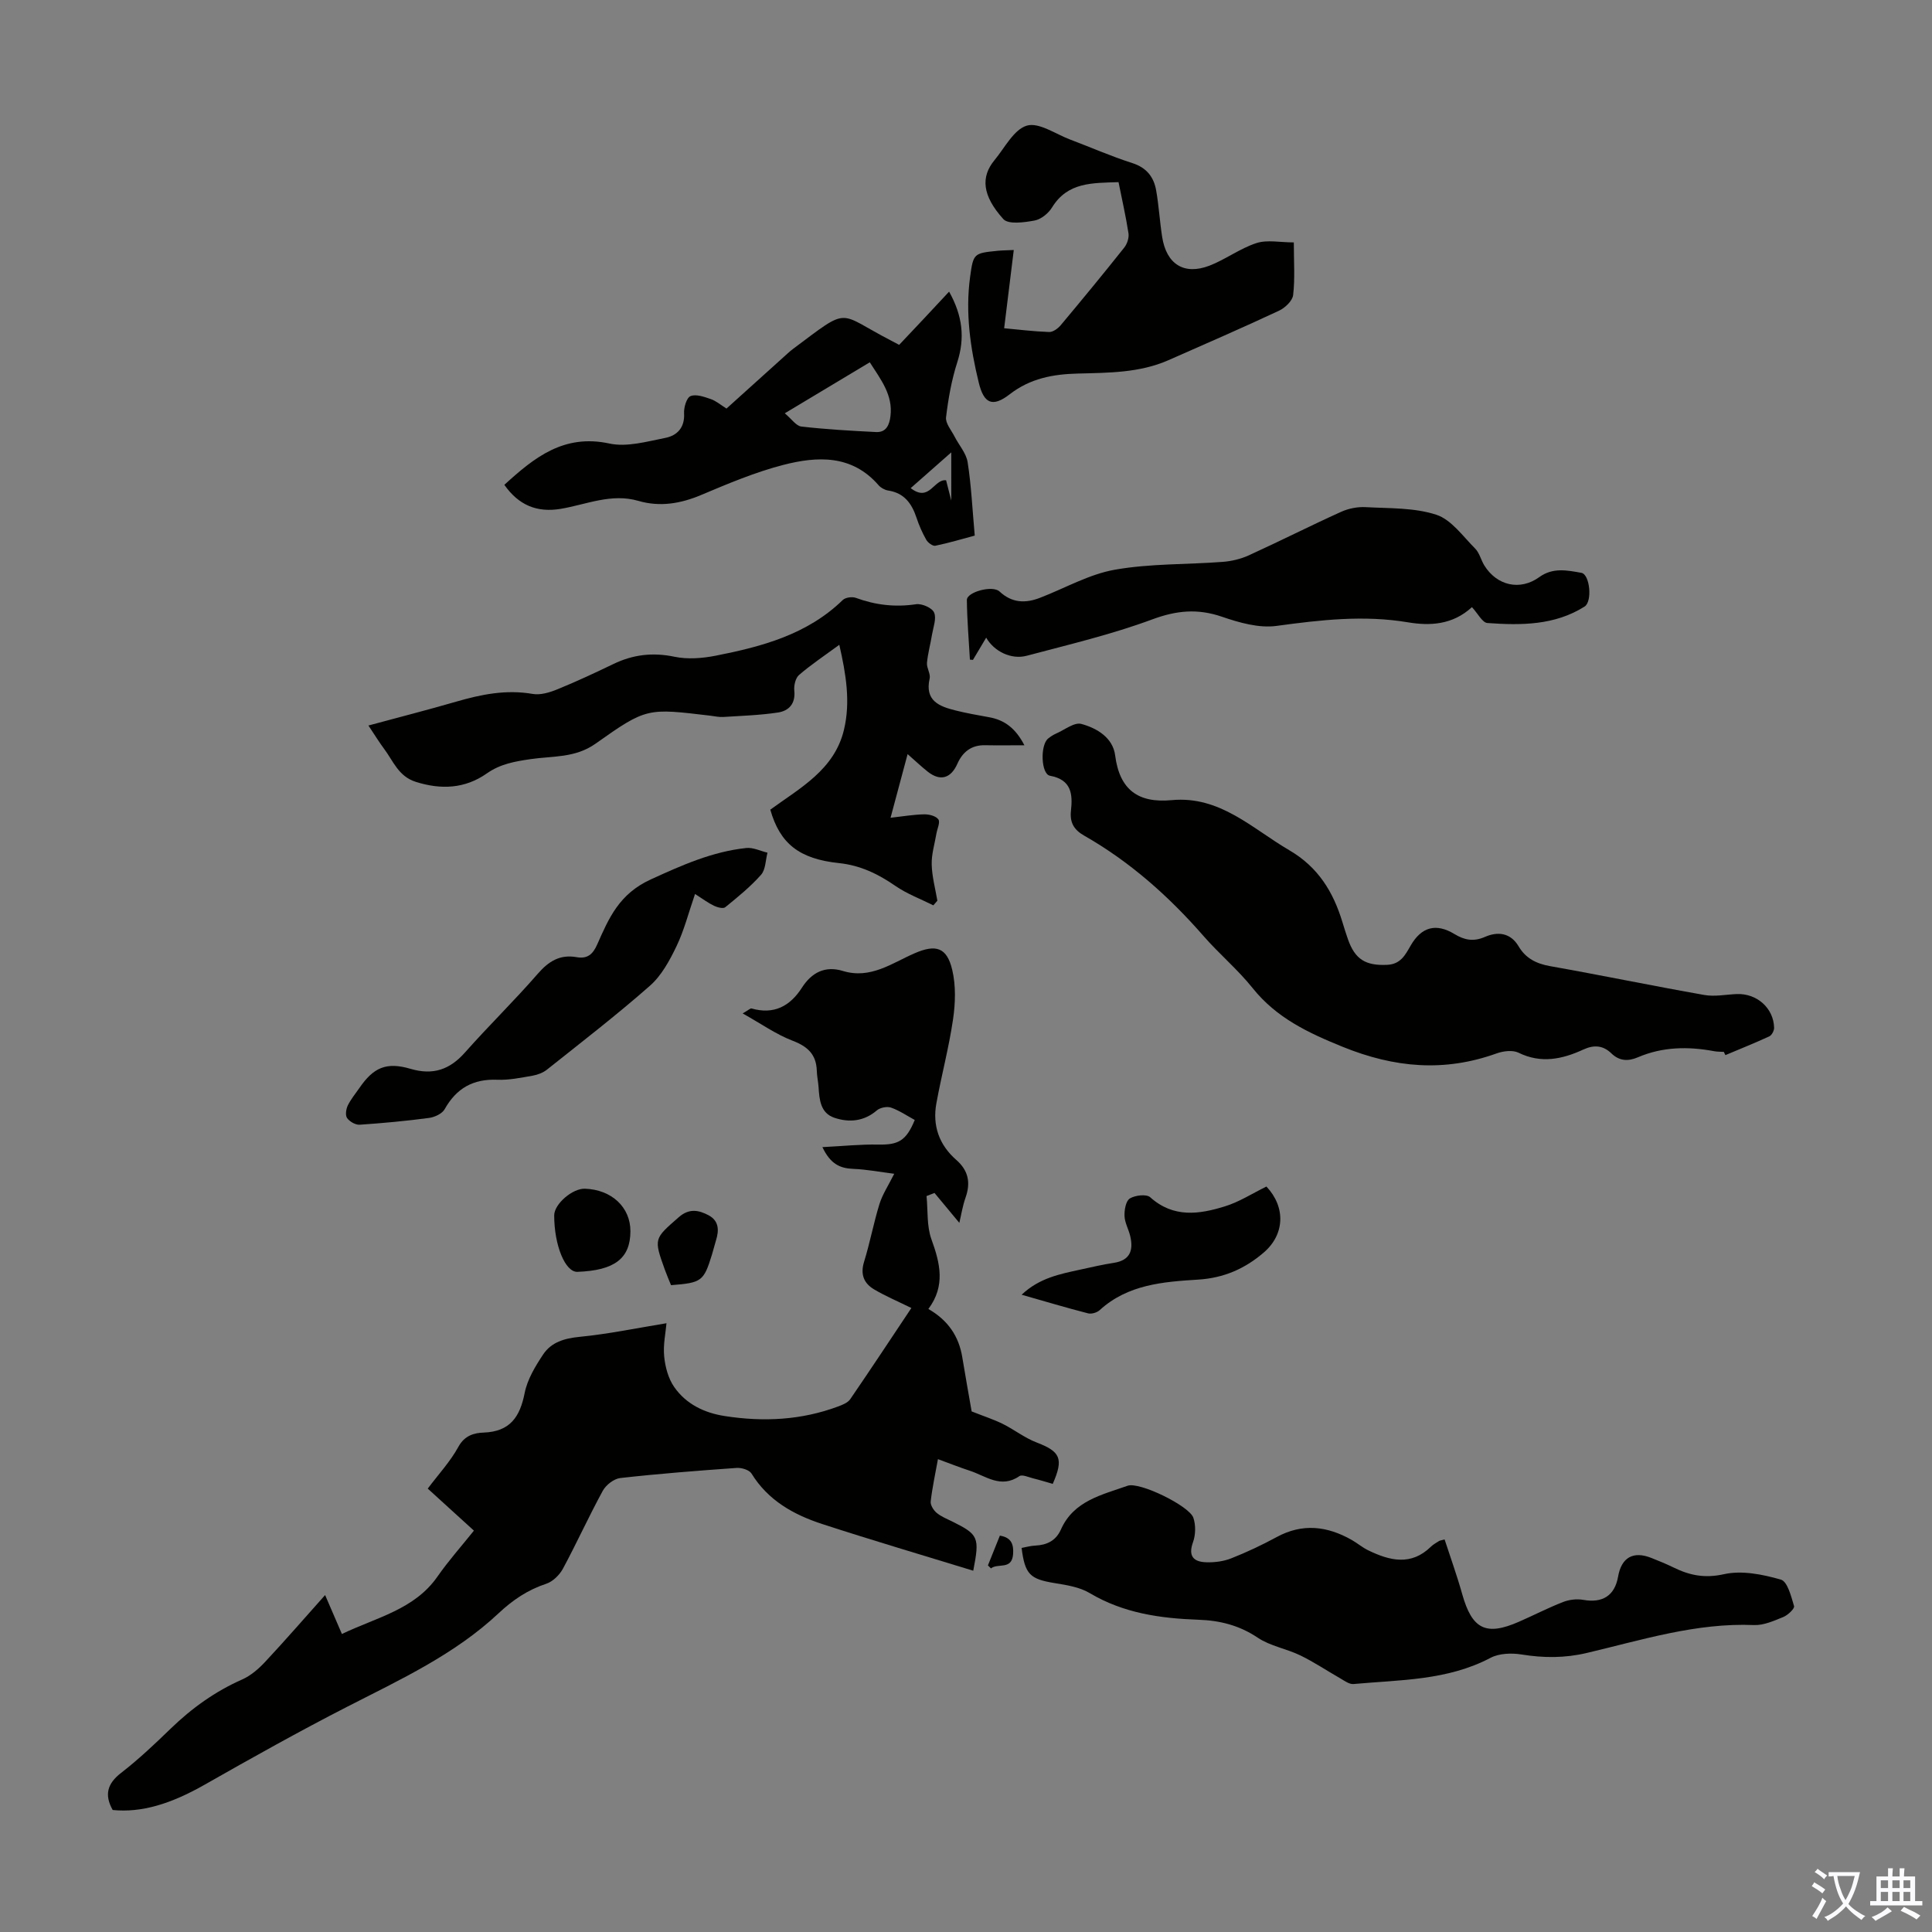 <svg enable-background="new 0 0 400 400" viewBox="0 0 400 400" xmlns="http://www.w3.org/2000/svg"><rect x="0" y="0" width="400" height="400" fill="#808080" stroke="none"/><g fill="#010100"><path d="m191.83 247.63c.3 3 .02 6.2 1.01 8.94 1.8 4.96 2.95 9.64-.63 14.44 4.09 2.35 6.31 5.66 7.02 9.99.67 4.07 1.4 8.13 1.94 11.22 2.61 1.03 4.6 1.67 6.45 2.59 2.38 1.18 4.52 2.89 6.98 3.83 4.93 1.89 5.67 3.32 3.36 8.58-1.32-.38-2.67-.8-4.05-1.14-.96-.24-2.28-.86-2.86-.46-3.84 2.64-6.96-.05-10.29-1.13-2.1-.69-4.15-1.5-6.57-2.39-.56 3.13-1.18 5.93-1.5 8.77-.08.74.58 1.79 1.21 2.33.92.78 2.11 1.25 3.21 1.79 5.48 2.72 5.75 3.26 4.39 10.21-10.48-3.22-20.91-6.29-31.25-9.66-5.9-1.92-11.22-4.87-14.66-10.46-.47-.76-2.07-1.24-3.1-1.16-8.03.57-16.06 1.19-24.06 2.09-1.32.15-2.97 1.43-3.63 2.64-2.89 5.29-5.38 10.8-8.24 16.11-.71 1.32-2.1 2.69-3.47 3.14-3.82 1.26-6.93 3.36-9.84 6.09-9.1 8.54-20.3 13.71-31.26 19.32-10.03 5.13-19.87 10.65-29.67 16.22-6.96 3.95-13.01 5.81-18.99 5.21-1.73-3.09-1.17-5.43 1.74-7.68 3.62-2.8 6.97-5.97 10.26-9.16 4.38-4.24 9.21-7.71 14.82-10.19 1.76-.78 3.37-2.17 4.71-3.6 4.18-4.47 8.19-9.1 12.45-13.87 1.3 3.01 2.43 5.63 3.48 8.06 7.2-3.45 15.03-5.07 19.77-11.87 2.28-3.27 4.95-6.27 7.56-9.53-3.62-3.3-6.92-6.3-9.56-8.7 2.25-3 4.7-5.63 6.36-8.68 1.28-2.33 3.25-2.85 5.21-2.92 5.48-.2 7.52-3.24 8.5-8.21.56-2.82 2.21-5.54 3.84-7.99 1.69-2.52 4.38-3.31 7.52-3.62 5.95-.58 11.83-1.81 18-2.82-.16 1.91-.72 4.43-.48 6.86.21 2.18.85 4.59 2.08 6.35 2.46 3.54 6.24 5.36 10.48 6.01 7.96 1.24 15.82.86 23.44-1.98.91-.34 2.01-.77 2.52-1.51 4.28-6.25 8.45-12.57 12.66-18.88-2.78-1.37-5.33-2.45-7.71-3.85-2.13-1.26-2.89-3.12-2.08-5.73 1.22-3.94 1.97-8.03 3.19-11.97.61-1.96 1.8-3.75 3.05-6.24-2.91-.37-5.7-.91-8.51-1.02-2.71-.11-4.69-.99-6.36-4.5 4.23-.21 7.92-.6 11.59-.53 4.13.08 5.75-.77 7.53-5.09-1.6-.87-3.17-1.95-4.9-2.56-.83-.29-2.25-.01-2.93.56-2.68 2.3-5.73 2.57-8.79 1.55-2.92-.97-3.13-3.78-3.3-6.41-.08-1.11-.33-2.22-.36-3.34-.11-3.36-1.87-5.01-5.01-6.21-3.42-1.31-6.49-3.5-10.34-5.65 1.31-.76 1.62-1.09 1.82-1.03 4.63 1.32 7.97-.44 10.45-4.3 2.02-3.15 4.8-4.59 8.49-3.46 5.71 1.74 10.11-1.61 14.83-3.66 4.39-1.91 6.69-1.26 7.8 3.43.77 3.25.66 6.88.17 10.22-.85 5.84-2.39 11.57-3.45 17.39-.85 4.62.56 8.62 4.11 11.73 2.5 2.18 3.02 4.69 1.94 7.77-.65 1.85-.95 3.82-1.3 5.27-1.67-2-3.4-4.09-5.14-6.19-.56.21-1.1.42-1.65.64z"/><path d="m356.91 217.78c-.67-.04-1.35-.02-2.01-.14-5.38-1.01-10.68-.93-15.79 1.26-2.05.88-3.86.77-5.49-.81-1.74-1.69-3.64-1.79-5.79-.8-4.37 2.01-8.75 2.96-13.44.66-1.21-.59-3.16-.35-4.54.15-10.85 3.9-21.14 2.98-31.87-1.37-7.21-2.93-13.7-5.99-18.64-12.16-3.06-3.83-6.89-7.03-10.13-10.74-7.19-8.24-15.24-15.41-24.76-20.83-2.14-1.22-2.98-2.74-2.72-5.14.38-3.45.12-6.43-4.34-7.25-1.86-.34-2.06-6.32-.4-7.69.51-.42 1.1-.8 1.7-1.06 1.73-.76 3.74-2.37 5.18-1.98 3.23.87 6.54 2.85 7.01 6.51.92 7.18 4.82 9.92 11.7 9.27 9.99-.94 16.63 5.86 24.35 10.37 5.98 3.49 9.11 8.63 11.01 14.9.36 1.18.72 2.35 1.13 3.51 1.48 4.23 3.7 5.52 8.12 5.32 2.79-.13 3.74-2.02 4.86-3.97 2.24-3.9 5.27-4.72 9.09-2.4 2.03 1.23 3.91 1.63 6.29.59 2.61-1.14 5.28-.93 6.99 1.96 1.46 2.47 3.65 3.58 6.51 4.09 10.66 1.89 21.27 4.09 31.93 5.97 2.14.38 4.44-.09 6.67-.19 4.18-.19 7.69 2.89 7.78 6.99.01.6-.49 1.54-1 1.77-2.99 1.38-6.05 2.6-9.08 3.88-.13-.23-.23-.45-.32-.67z"/><path d="m299.09 318.73c1.22 3.75 2.57 7.48 3.64 11.3 2.04 7.27 4.9 8.74 11.74 5.74 3.07-1.34 6.05-2.89 9.17-4.1 1.26-.49 2.82-.67 4.14-.44 4 .72 6.54-.86 7.23-4.82.7-3.97 3.14-5.35 6.9-3.85 1.56.62 3.11 1.25 4.62 1.99 3.33 1.63 6.44 2.25 10.4 1.37 3.7-.83 8.01.04 11.78 1.12 1.37.39 2.14 3.49 2.73 5.49.15.51-1.28 1.87-2.22 2.25-1.94.79-4.06 1.75-6.07 1.67-11.95-.5-23.21 3.09-34.59 5.77-4.61 1.09-8.97 1.06-13.56.32-2.06-.33-4.61-.24-6.39.69-8.95 4.73-18.76 4.55-28.39 5.43-.89.08-1.91-.71-2.81-1.22-2.74-1.56-5.37-3.34-8.2-4.71-2.87-1.39-6.23-1.93-8.82-3.67-3.81-2.56-7.84-3.56-12.26-3.71-7.88-.28-15.52-1.35-22.52-5.52-2.11-1.26-4.83-1.67-7.34-2.08-5.01-.83-6.07-1.79-6.76-7.27.93-.17 1.87-.44 2.82-.48 2.43-.12 4.29-1.01 5.33-3.35 2.65-5.95 8.51-7.16 13.79-9.04 2.47-.88 12.79 4.18 13.62 6.62.52 1.52.48 3.54-.07 5.06-1.05 2.92.13 4.07 2.72 4.16 1.73.06 3.59-.18 5.19-.81 3.21-1.27 6.36-2.75 9.4-4.4 5.36-2.92 10.49-2.29 15.57.6 1.16.66 2.2 1.56 3.4 2.14 4.44 2.15 8.86 3.27 12.98-.76.47-.46 1.08-.79 1.65-1.15.19-.13.42-.14 1.18-.34z"/><path d="m212.09 154.3c-3.08 0-5.62.04-8.17-.01-2.83-.05-4.63 1.41-5.71 3.85-1.35 3.03-3.55 3.67-6.14 1.62-1.3-1.03-2.5-2.18-4.16-3.63-1.23 4.59-2.34 8.71-3.53 13.18 2.58-.29 4.77-.67 6.97-.71 1.01-.02 2.43.34 2.93 1.05.42.59-.24 1.94-.41 2.96-.36 2.13-1.03 4.26-.97 6.38.06 2.51.75 5 1.17 7.49-.28.32-.56.64-.83.96-2.64-1.32-5.47-2.37-7.87-4.03-3.57-2.47-7.26-4.25-11.63-4.71-8.26-.86-12.25-4.02-14.26-11.07 6.15-4.48 13.27-8.25 15.25-16.52 1.38-5.76.44-11.49-.96-17.61-3.04 2.23-5.82 4.08-8.33 6.24-.74.63-1.1 2.18-.99 3.25.28 2.71-1.13 4.19-3.39 4.53-3.72.56-7.52.68-11.29.92-.88.06-1.78-.15-2.67-.26-13.07-1.55-13.19-1.73-23.8 5.79-4.23 3-8.92 2.53-13.46 3.2-3.25.48-6.25.99-9.05 2.96-4.5 3.16-9.45 3.41-14.72 1.74-3.58-1.14-4.64-4.29-6.53-6.81-1.06-1.42-1.99-2.95-3.26-4.85 6.27-1.7 12.25-3.22 18.17-4.94 5.2-1.51 10.35-2.55 15.83-1.6 1.61.28 3.52-.3 5.11-.95 3.93-1.6 7.78-3.4 11.6-5.24 4.06-1.96 8.14-2.45 12.64-1.51 2.72.57 5.76.33 8.53-.21 9.6-1.89 18.98-4.39 26.33-11.54.55-.53 1.93-.72 2.7-.44 4.07 1.49 8.14 1.97 12.47 1.32 1.19-.18 3.3.73 3.73 1.71.54 1.21-.16 3.01-.42 4.55-.32 1.97-.87 3.91-1.05 5.88-.09 1.06.78 2.26.55 3.25-1.04 4.63 2.02 5.77 5.4 6.61 2.27.57 4.59.97 6.89 1.39 3.19.56 5.5 2.27 7.33 5.81z"/><path d="m304.75 125.7c-4.02 3.71-8.75 3.89-13.21 3.15-9.21-1.55-18.17-.5-27.27.74-3.63.49-7.71-.68-11.3-1.91-5.02-1.72-9.39-1.3-14.41.56-8.44 3.13-17.27 5.21-26 7.53-3.2.85-6.76-.91-8.38-3.75-.96 1.62-1.85 3.11-2.74 4.6-.21-.01-.42-.03-.63-.05-.23-4.12-.59-8.23-.63-12.35-.02-1.65 5.31-3.11 6.76-1.76 2.57 2.4 5.36 2.48 8.38 1.31 5.17-1.99 10.16-4.88 15.51-5.82 7.31-1.29 14.88-1.05 22.32-1.62 1.84-.14 3.75-.6 5.42-1.36 6.4-2.92 12.68-6.1 19.09-9 1.55-.7 3.42-1.07 5.11-.97 4.9.27 10.04.08 14.6 1.57 3.12 1.02 5.5 4.46 8.04 7 .9.9 1.21 2.38 1.91 3.51 2.61 4.19 7.4 5.28 11.38 2.4 2.82-2.04 5.79-1.4 8.71-.88 1.76.32 2.31 5.94.66 6.98-6.2 3.92-13.17 3.9-20.11 3.41-1.05-.07-1.97-1.95-3.21-3.29z"/><path d="m196.5 60.38c2.8 5.01 3.31 9.6 1.69 14.63-1.18 3.67-1.86 7.55-2.32 11.38-.15 1.24 1.08 2.66 1.75 3.97.91 1.79 2.43 3.47 2.72 5.34.76 4.85.98 9.78 1.47 15.19-2.65.71-5.38 1.53-8.16 2.1-.54.11-1.53-.63-1.87-1.22-.82-1.45-1.51-3-2.03-4.59-.98-2.94-2.54-5.11-5.85-5.62-.72-.11-1.53-.56-2-1.1-5.53-6.37-12.69-6.02-19.75-4.2-5.8 1.5-11.41 3.87-16.96 6.21-4.29 1.81-8.56 2.53-13.02 1.23-5.62-1.63-10.77.76-16.08 1.65-4.94.82-8.71-.76-11.67-4.97 6.22-5.68 12.33-10.59 21.76-8.55 3.62.78 7.76-.42 11.58-1.17 2.41-.48 4.04-2.11 3.87-5.08-.07-1.22.52-3.24 1.34-3.57 1.14-.46 2.85.15 4.2.62 1.12.39 2.09 1.24 3.24 1.96 4.29-3.87 8.5-7.67 12.72-11.47.33-.3.67-.59 1.03-.86 12.04-8.99 8.99-7.58 20.34-1.74.49.25.98.52 1.66.88 1.7-1.8 3.38-3.57 5.05-5.35 1.66-1.78 3.33-3.58 5.29-5.67zm-16.42 14.63c-5.84 3.51-11.51 6.91-17.6 10.56 1.43 1.19 2.36 2.62 3.43 2.74 5.13.59 10.3.88 15.46 1.14 2.11.11 2.77-1.47 2.99-3.29.54-4.38-1.98-7.55-4.28-11.15zm8.47 26.05c3.9 3.03 4.79-1.94 7.33-1.62.31 1.21.63 2.45 1.07 4.2 0-3.8 0-7.05 0-9.98-2.67 2.35-5.33 4.69-8.4 7.4z"/><path d="m231.58 37.71c-5.4.19-10.52-.04-13.76 5.23-.75 1.23-2.28 2.47-3.63 2.72-2.13.39-5.42.85-6.46-.3-4.4-4.88-4.69-8.74-1.83-12.2 2.13-2.57 4-6.35 6.7-7.15 2.5-.73 5.97 1.76 8.98 2.89 4.28 1.61 8.48 3.47 12.84 4.86 2.97.95 4.46 2.88 4.95 5.66.56 3.18.74 6.42 1.24 9.62.88 5.65 4.52 7.98 9.78 5.97 3.35-1.29 6.34-3.58 9.74-4.68 2.23-.73 4.89-.14 7.74-.14 0 4.03.26 7.5-.14 10.9-.14 1.2-1.68 2.66-2.93 3.24-7.57 3.54-15.23 6.87-22.88 10.24-5.99 2.64-12.41 2.6-18.76 2.77-5.15.13-9.85.99-14.11 4.29-3.58 2.77-5.35 1.91-6.4-2.38-1.76-7.21-2.81-14.5-1.8-21.92.67-4.91.78-4.91 5.75-5.41.77-.08 1.56-.08 3.29-.16-.67 5.41-1.3 10.61-1.99 16.2 2.76.25 6.03.66 9.31.78.79.03 1.82-.72 2.39-1.4 4.45-5.31 8.86-10.67 13.17-16.09.6-.76 1.01-2.02.87-2.95-.54-3.51-1.34-6.97-2.06-10.59z"/><path d="m143.9 185.09c-1.37 3.97-2.27 7.57-3.85 10.84-1.41 2.94-3.1 6.06-5.49 8.16-6.87 6.05-14.14 11.65-21.31 17.36-.82.65-1.95 1.08-2.99 1.26-2.42.42-4.89.94-7.31.84-4.99-.2-8.46 1.76-10.89 6.1-.53.94-2.09 1.66-3.26 1.81-4.76.63-9.55 1.08-14.34 1.4-.86.06-2.08-.65-2.6-1.38-.4-.57-.22-1.84.14-2.59.62-1.29 1.58-2.43 2.4-3.62 2.91-4.25 5.58-5.46 10.59-3.98 4.69 1.38 8.15.16 11.32-3.43 4.89-5.52 10.19-10.68 15.03-16.25 2.26-2.6 4.6-4.05 8.04-3.44 2.21.39 3.35-.55 4.27-2.64 2.41-5.45 4.54-10.46 11.08-13.45 6.48-2.96 12.73-5.76 19.78-6.51 1.41-.15 2.92.62 4.39.97-.41 1.55-.38 3.49-1.32 4.56-2.2 2.49-4.83 4.62-7.42 6.73-.43.35-1.62.04-2.31-.29-1.19-.56-2.26-1.37-3.95-2.45z"/><path d="m262.2 245.66c4.03 4.28 3.79 9.92-.53 13.64-3.92 3.38-8.3 5.3-13.62 5.63-7.21.45-14.54 1-20.35 6.3-.56.52-1.7.87-2.41.69-4.51-1.16-8.97-2.49-13.77-3.86 3.67-3.48 7.95-4.29 12.19-5.21 2.29-.5 4.58-1.04 6.89-1.39 3.39-.52 4.09-2.61 3.4-5.54-.33-1.41-1.13-2.76-1.18-4.16-.05-1.24.27-3.12 1.1-3.63 1.1-.67 3.44-.95 4.22-.25 4.81 4.32 10.15 3.54 15.47 1.88 2.94-.9 5.61-2.64 8.59-4.1z"/><path d="m130.52 254.93c-.02 5.62-3.28 8.11-10.97 8.39-2.52.09-4.81-5.47-4.81-11.69 0-2.34 3.78-5.61 6.37-5.52 5.53.19 9.43 3.85 9.41 8.82z"/><path d="m138.93 266.08c-.46-1.14-.91-2.16-1.28-3.2-2.33-6.49-2.24-6.39 2.89-10.88 2.13-1.86 4.08-1.48 6.13-.41 2.2 1.16 2.23 3.13 1.56 5.24-.3.96-.52 1.94-.82 2.9-1.71 5.55-2.12 5.86-8.48 6.35z"/><path d="m204.54 324.1c.81-2.02 1.62-4.05 2.47-6.16 2.43.37 2.88 1.87 2.74 3.83-.25 3.36-3.15 1.79-4.58 2.95-.21-.21-.42-.41-.63-.62z"/></g><path d="m377.9 391.2c-.2.3-.4.5-.6.8-.7-.6-1.4-1-2.2-1.5.2-.3.4-.5.5-.8.6.4 1.4.8 2.3 1.5zm-1.8 6.1c-.2-.2-.5-.4-.9-.6.4-.6.8-1.2 1.2-1.9s.7-1.3.9-1.9c.3.3.5.5.8.7-.7 1.3-1.4 2.6-2 3.7zm2.2-9c-.3.3-.5.5-.6.8-.6-.6-1.3-1.1-2-1.5.3-.3.5-.5.6-.7.6.5 1.3.9 2 1.4zm.3.2v-.9h2 4.5c-.3 1.3-.6 2.5-1 3.6s-.9 2.1-1.4 3c.4.5 1 1 1.6 1.4s1.2.8 1.9 1.1c-.3.2-.5.4-.8.8-.4-.3-1-.7-1.6-1.2s-1.2-1.1-1.6-1.6c-.5.6-1.1 1.1-1.7 1.6s-1.4.9-2.1 1.4c-.1-.3-.3-.5-.7-.8.6-.2 1.2-.5 1.9-1s1.4-1.1 2-1.8c-.5-.8-.9-1.6-1.2-2.5s-.6-2-.8-3.2c-.4.1-.7.1-1 .1zm2.5 2.7c.3 1 .7 1.7 1 2.2.3-.5.6-1.1 1-2s.6-1.9.9-3h-3.2-.4c.1.9.3 1.8.7 2.8z" fill="#fbfafc"/><path d="m396.5 388.5v1.5 3.6h1.5v.9c-.4 0-1 0-1.7 0h-7.9c-.5 0-.9 0-1.2 0v-.9h1.3v-3.5c0-.7 0-1.2 0-1.6h2.4c0-.8 0-1.4 0-1.7h1c0 .3-.1.8-.1 1.7h1.5c0-.8 0-1.4 0-1.7h1c0 .3-.1.9-.1 1.7zm-8.2 9.2c-.2-.3-.5-.5-.8-.8.8-.3 1.4-.6 1.9-.9s1-.7 1.4-1.1c.3.3.6.5.9.8-1.6 1-2.8 1.6-3.4 2zm2.6-6.8v-1.6h-1.5v1.6zm0 2.7v-1.9h-1.5v1.9zm2.4-2.7v-1.6h-1.5v1.6zm0 2.7v-1.9h-1.5v1.9zm.2 2 .7-.8c.4.2.9.5 1.6.8s1.3.7 1.8 1c-.3.3-.5.5-.8.8-.4-.3-1.5-1-3.3-1.8zm2-4.7v-1.6h-1.4v1.6zm0 2.7v-1.9h-1.4v1.9z" fill="#fbfafc"/></svg>